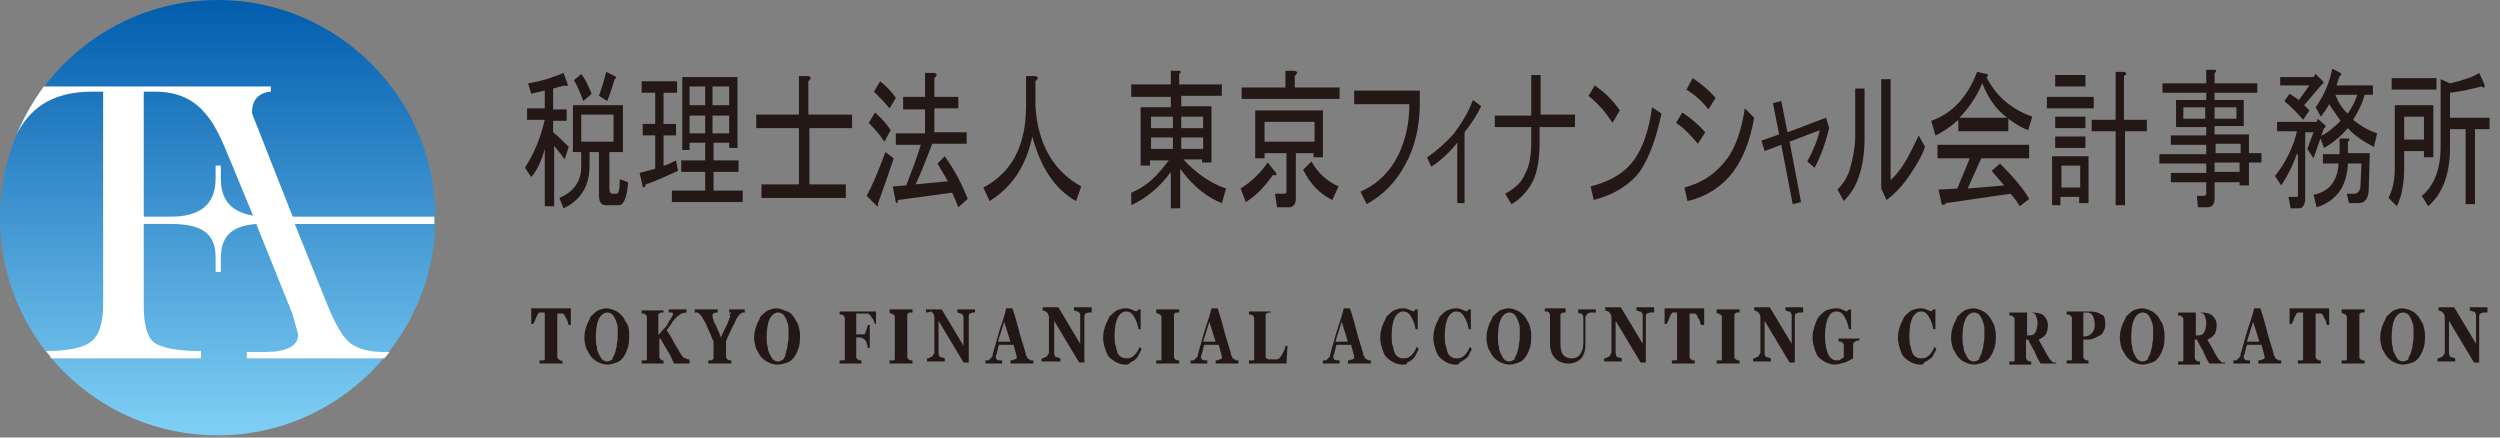 <svg xmlns="http://www.w3.org/2000/svg" viewBox="0 0 240 42" enable-background="new 0 0 240 42"><rect x="0" y="0" width="240" height="42" fill="#808080" stroke="none"/><defs><linearGradient id="0" gradientUnits="userSpaceOnUse" y1="-.422" x2="0" y2="41"><stop stop-color="#005bac"/><stop offset="1" stop-color="#7ecef4"/></linearGradient></defs><path fill="url(#0)" d="M0,20.9C0,9.4,9.4,0,20.9,0c11.5,0,20.9,9.4,20.9,20.9c0,11.5-9.4,20.9-20.9,20.9
		C9.4,41.8,0,32.5,0,20.9z"/><path fill="#fff" d="m24.2 10.9c-.1-2.1 1.8-2.1 1.8-2.1v-.5h-21.8c-1 1.4-1.9 2.9-2.6 4.6 1.1-2.2 3.1-4.1 7.2-4.1h1.1v20.4c0 1.9-.4 3.1-1.3 3.7-.7.5-2.2.8-4.2.8.2.2.4.4.5.7h14.4v-.7c-2.3 0-3.7-.3-4.5-.8-.7-.6-1-1.8-1-3.6v-7.8h2.6c3.4 0 4.3 1.2 4.3 3.3v1.3h.1.3.1v-1.3c0-1.9.8-3.1 3.4-3.3l3.5 8.7.3 1.1.2.7c.1.9-.6 1.5-1.9 1.7-.3.1-1.3.1-3 .1v.6h13.2c.2-.2.3-.4.5-.6h-.5c-1.4 0-2.5-.3-3.2-.8-.7-.5-1.5-1.8-2.3-3.8l-3.1-7.7h13.4c0-.2 0-.4 0-.6 0 0 0-.1 0-.1h-13.6l-3.9-9.9m-3 6.2v-1.2h-.1-.3-.1v1.2c0 2-.9 3.7-4.3 3.7h-2.6v-12h1.1c2.1 0 3.7.7 4.9 2.2.8.9 1.5 2.4 2.3 4.4l2.2 5.3c-2.4-.4-3.1-1.8-3.1-3.6"/><g fill="#231815"><path d="m54.2 8.2l-1.1.3v2h1.3v1.1h-1.3v1.1c.5.4 1 .9 1.5 1.4l-.4 1.2c-.2-.3-.5-.7-1-1.3v5.8h-.9v-5.5c-.3 1.1-.7 2-1.3 2.7l-.6-.9c.9-1.4 1.5-2.9 1.9-4.6h-1.7v-1.1h1.7v-1.7c-.5.1-.9.2-1.3.3l-.3-1c1.3-.2 2.5-.6 3.4-1l.4 1.1c0 .2-.1.2-.3.1m.8 1.9h4.8v4.5h-1.3v3.5c0 .3.1.5.3.5h.4c.2 0 .3-.5.3-1.4l.8.3c-.1 1.4-.4 2.2-.9 2.2h-1.2c-.5 0-.7-.3-.7-1v-4.1h-.9v1.3c0 1.9-.8 3.3-2.5 4.1l-.4-1c1.4-.6 2.1-1.6 2.1-3v-1.4h-.5-.3v-4.5m.8-3c.4.5.7 1.2 1 1.9l-.8.7c-.3-.8-.6-1.5-.9-2l.7-.6m0 3.9v2.6h3.1v-2.6h-3.1m1.7-1.8c.4-1.1.6-1.9.7-2.3l.8.4c.2.1.2.2 0 .3-.2.8-.5 1.5-.7 2.1l-.8-.5"/><path d="m65.1 16.4c-1.1.5-2.2 1-3.1 1.3-.1.3-.2.4-.3.2l-.3-1.3 1.5-.4v-3.2h-1.2v-1.1h1.2v-3h-1.3v-1.1h3.4v1.1h-1.3v3h1.2v1.1h-1.2v2.9c.2 0 .6-.2 1.2-.5l.2 1m3.4-2.7v1.7h2.4v1.1h-2.4v1.8h2.8v1.1h-6.8v-1.1h3.2v-1.8h-2.3v-1.1h2.3v-1.7h-1.5v.7h-.7v-7h5.3v6.8h-.8v-.5h-1.5m-.8-3.6v-1.8h-1.5v1.8h1.5m0 1h-1.5v1.7h1.5v-1.7m2.3-2.8h-1.6v1.8h1.6v-1.8m0 2.8h-1.6v1.7h1.6v-1.7"/><path d="m81.8 11v1.3h-4.1v5.4h3.5v1.3h-8.1v-1.3h3.6v-5.4h-4.1v-1.3h4.1v-3.7h.9c.3.1.3.2 0 .5v3.2h4.2"/><path d="m85.8 15.2c-.6 1.8-1.1 3.2-1.5 4.3 0 .3 0 .4-.2.2l-.9-.9c.5-.9 1.1-2.3 1.8-4.2l.8.6m-.9-1.6c-.4-.6-.9-1.2-1.5-1.8l.6-1c.7.6 1.2 1.2 1.5 1.7l-.6 1.1m.5-3.2c-.5-.6-1-1.1-1.5-1.6l.6-1c.6.5 1.1 1 1.5 1.6l-.6 1m5.6 7l-1-1.7.7-.7c1 1.4 1.7 2.8 2.2 4.1l-.9.8c-.2-.5-.4-1-.6-1.4l-5.2.7c0 .3-.1.4-.2.2l-.3-1.5 1.3-.1c.5-1.3 1-2.6 1.4-3.9h-2.4v-1.1h2.8v-2.3h-2.1v-1.2h2.1v-2.3h.9c.3.1.3.2 0 .5v1.8h2.3v1.1h-2.3v2.3h3.1v1.1h-3.3c-.5 1.3-1 2.6-1.6 3.9l3.1-.3"/><path d="m98.5 7.3h.9c.3.1.3.2 0 .5v2.3c.2 3.7 1.7 6.3 4.4 7.8l-.5 1.4c-2-1.1-3.4-3.2-4.2-6.2-.6 2.9-2 4.9-4.1 6.2l-.6-1.3c2.7-1.4 4.1-4 4.1-7.8v-2.9"/><path d="m113.4 9.2v1h2.9v5.4h-.9v-.3h-1.8c1.2 1.3 2.6 2.3 4.1 2.8l-.4 1.4c-1.3-.5-2.7-1.5-4-3.3v3.8h-.9v-3.5c-1 1.4-2.3 2.5-3.8 3.2v-1.2c1.7-.7 2.6-1.8 3.6-3.1h-1.8v.5h-.9v-5.6h2.9v-1h-3.8v-1.2h3.8v-1.3h.8c.2 0 .2.2 0 .3v1h4.1v1.1h-3.9m-2.9 3.1h2.1v-1.1h-2.1v1.1m0 2h2.1v-1.1h-2.1v1.1m2.9-2h2.1v-1.1h-2.1v1.1m0 2h2.1v-1.1h-2.1v1.1"/><path d="m119.6 19.4l-.5-1.3c1.1-.7 1.9-1.5 2.6-2.5l.8 1c.1.2 0 .3-.3.2-.7 1-1.5 1.9-2.6 2.6m4.7-12.1v1.1h4.3v1.1h-9.4v-1.1h4.2v-1.6h.9c.3.1.3.2 0 .5m1.9 7.4h-1.8v4.3c0 .6-.2.9-.7.9h-1.1l-.2-1.3h.9c.1 0 .2-.1.2-.2v-3.7h-2.1v.5h-.9v-4.6h6.5v4.5h-.9v-.4zm-4.8-3v1.9h4.8v-1.9h-4.8m6.5 7.5c-1.2-.6-2.1-1.5-2.8-2.9l.8-.8c.6 1.1 1.5 1.9 2.6 2.4l-.6 1.3"/><path d="m130 8.7h6.3v1.3c0 2.2-.5 4.2-1.4 5.8-.9 1.7-2.1 2.9-3.7 3.8l-.6-1.2c1.4-.6 2.5-1.6 3.3-2.9.9-1.5 1.4-3.4 1.4-5.5h-5.3v-1.3"/><path d="m141.4 9.6l.8.6c-.4.8-.9 1.6-1.6 2.5v6.8h-.7v-5.8c-.8 1-1.7 1.8-2.5 2.3l-.4-.9c.9-.6 1.8-1.4 2.6-2.3.8-1.1 1.4-2.1 1.8-3.2"/><path d="m151.2 11.1v1.1h-3.4v1.5c0 1.5-.2 2.7-.6 3.6-.5 1-1.2 1.8-2.1 2.3l-.6-1c.9-.5 1.6-1.1 1.9-1.9.4-.7.6-1.7.6-3v-1.5h-3.5v-1.1h3.5v-3.9h.9v3.8h3.3z"/><path d="m153.1 8.2c1 .7 1.8 1.5 2.4 2.4l-.7 1.2c-.5-.8-1.2-1.7-2.3-2.6l.6-1m5.5 2.1l.9.6c-.5 2.4-1.2 4.3-2.1 5.6-1 1.3-2.5 2.2-4.4 2.7l-.3-1.3c1.9-.5 3.3-1.3 4.2-2.6.8-1.1 1.4-2.8 1.7-5"/><path d="m161.5 10.8c.9.6 1.6 1.2 2.2 1.9l-.7 1.1c-.7-.8-1.3-1.5-2.1-2l.6-1m6-.4l.9.9c-.4 2.3-1.1 4-2.1 5.3-1 1.3-2.5 2.3-4.3 2.7l-.3-1.3c1.9-.5 3.2-1.5 4.2-2.9.7-1 1.3-2.6 1.6-4.7m-5-2.9c.9.6 1.6 1.2 2.2 1.9l-.7 1.1c-.6-.8-1.3-1.4-2.1-1.9l.6-1.1"/><path d="m175.3 11.3l.3 1c-.3 1.2-.7 2.5-1.4 3.8l-.7-.6c.6-1.1 1-2.1 1.2-3l-2.9 1.1 1.1 5.8-.8.2-1.1-5.7-1.6.6-.3-1 1.7-.6-.6-3 .8-.2.6 3 3.7-1.4"/><path d="m179 8.5v4.7c0 1.5-.2 2.7-.5 3.6-.3 1-.8 1.8-1.5 2.5l-.6-1.1c.6-.6 1-1.3 1.2-2 .3-1.1.5-2.1.5-3v-4.7h.9m5.2 4.5l.6 1.1c-.3.9-.9 1.9-1.6 2.9s-1.4 1.7-2.1 2.2l-.5-1.1v-10.5h.9v9.7c.3-.3.8-.8 1.3-1.6.5-.8.9-1.7 1.4-2.7"/><path d="m194.7 12.5c-.5-.2-1.1-.5-1.9-1.1v1.2h-4.8v-1.1c-.8.7-1.5 1.2-2.2 1.5l-.4-1.4c2-.7 3.5-2.3 4.4-4.7l.9.2c.2 0 .2.2 0 .3.9 1.8 2.4 3.1 4.4 3.8l-.4 1.3m-1.7 6.1l-6.2.9c-.1.2-.3.2-.4.1l-.3-1.4 1.8-.1 1.2-2.9h-3.1v-1.3h8.8v1.3h-4.6l-1.3 2.9 3.5-.3c-.4-.5-.8-.9-1.2-1.4l.8-.7c1.4 1.4 2.3 2.5 2.8 3.4l-.9.7c-.3-.5-.6-.9-.9-1.2m-.3-7.3c-1-.7-1.8-1.8-2.4-3.3-.6 1.4-1.4 2.5-2.2 3.3h4.6"/><path d="m196.5 9.3h4.5v1.1h-4.5v-1.1m4 10.2h-.9v-.6h-1.8v.8h-.8v-4.7h3.5v4.5m-.3-12.3v1.1h-2.9v-1.1h2.9m-2.9 4h2.9v1.1h-2.9v-1.1m2.9 1.9v1.1h-2.9v-1.1h2.9m-2.3 2.8v2.1h1.8v-2.1h-1.8m5.2-4.4v-4.6h.8c.3.1.3.2 0 .4v4.2h2.2v1.1h-2.1v7.1h-.9v-7.1h-2.3v-1.1h2.3"/><path d="m211.8 18.6v-1.1h-3.4v-.9h3.4v-.9h-4.5v-.9h4.5v-.9h-3.4v-.9h3.4v-.8h-1.5-1.4v-2.6h2.9v-.7h-4.2v-.9h4.2v-1.3h.8c.2 0 .2.2 0 .3v1h4.1v.9h-4.1v.7h2.8v2.5h-2.8v.8h3.3v1.8h1.2v.9h-1.2v2.2h-.9v-.3h-2.4v1.5c0 .6-.2.9-.7.9h-.9l-.1-1.1h.7c.1 0 .2-.1.2-.2m-2.2-7.2h2.1v-1.1h-2.1v1.1m3 0h2.1v-1.1h-2.1v1.1m2.5 3.3v-.9h-2.4v.9h2.4m-2.5 1.8h2.4v-.9h-2.4v.9"/><path d="m220.5 14.8c-.4 1.1-.9 2.1-1.5 3l-.6-.9c1.1-1.4 1.8-2.9 2.1-4.3h-1.9v-.9h3.8l.1-.3.7.6c.1.2.1.2-.1.3l-1 2.9-.6-.9.6-1.6h-.8v6.3c0 .6-.2 1-.6 1h-.8l-.2-1.1h.8c.1 0 .1-.1.1-.2v-3.9zm.7-4.7l.5.5-.6.9c-.5-.6-1.1-1.2-1.8-1.8l.5-.7c.3.2.6.4.9.6l1-1.4h-2.8v-.8h3.2l.2-.3.7.7c.1.2.1.2-.1.3l-1.7 2m.9 8.6c1.5-.3 2.3-1.3 2.4-3h-1.5v-.9h1.6v-1.5h.8c.2 0 .2.2 0 .3v1.1h2.1l-.1 3.4c0 1-.4 1.4-1 1.4h-.9l-.2-.9h.7c.3 0 .5-.2.6-.6l.1-2.3h-1.3c-.1 2.2-1.1 3.6-3 4.2l-.3-1.2m6.1-5.9l-.3 1.3c-1-.5-1.9-1.1-2.5-1.8-.7.8-1.4 1.4-2.3 1.9l-.4-1.1c.7-.3 1.4-.9 2-1.5-.4-.6-.8-1.1-1.1-1.6-.2.4-.5.8-.8 1.2l-.5-.9c.7-1 1.3-2.2 1.6-3.7l.8.4c.1.2.1.2-.1.3l-.3.9h3.5v.9h-.8c-.2.8-.6 1.6-1.1 2.4.6.5 1.4 1 2.3 1.3m-2.8-1.9c.4-.6.7-1.2.9-1.8h-2.1c.3.8.7 1.4 1.2 1.8"/><path d="m233.6 10.1v5h-.9v-.6h-1.9v1.6c0 1.4-.2 2.7-.7 3.7l-.8-.8c.4-.8.6-1.7.6-2.9v-6h3.7m-4-1.5v-1.1h4.3v1.1h-4.3m3.1 4.8v-2.2h-1.9v2.2h1.9m2.5-5.4c1.3-.3 2.2-.6 2.8-1l.5 1.1c.1.3 0 .4-.3.2-1.1.3-2.1.5-3 .6v2.4h3.8v1.1h-1.4v7.2h-.9v-7.2h-1.5v1.8c0 2.5-.7 4.4-2.1 5.6l-.6-1c1.2-1 1.8-2.6 1.8-4.7v-6.5l.9.4"/><path d="m54.8 31.2h-.2c-.1-.2-.1-.5-.3-.7-.1-.3-.2-.4-.3-.4-.1 0-.1 0-.2 0-.1 0-.2 0-.2 0h-.1v4c0 .1 0 .2 0 .2 0 .1.1.1.1.2 0 0 .1 0 .2.1s.2 0 .2 0v.3h-2.2v-.3c.1 0 .1 0 .2 0 .1 0 .2 0 .2 0 .1 0 .1-.1.1-.2 0-.1 0-.1 0-.2v-4.2h-.1c-.1 0-.1 0-.2 0-.1 0-.2 0-.2 0-.1 0-.2.2-.3.4-.1.3-.2.5-.3.7h-.2v-1.5h3.8v1.6"/><path d="m59.7 30.3c.2.2.3.5.5.8s.2.7.2 1.1c0 .4 0 .7-.1 1.1-.1.3-.2.6-.4.9-.2.3-.4.5-.7.6-.3.1-.6.2-.9.2-.3 0-.6-.1-.8-.2-.3-.1-.5-.3-.7-.5-.2-.2-.3-.5-.5-.8-.1-.3-.2-.7-.2-1.1 0-.4.1-.8.2-1.1.1-.3.3-.6.4-.9.2-.2.4-.4.7-.6.3-.1.5-.2.8-.2.3 0 .6.1.8.2.3.1.5.3.7.5m-.7 3.7c.1-.2.1-.5.2-.7 0-.3.1-.6.1-.9 0-.3 0-.6 0-.9 0-.3-.1-.5-.2-.8-.1-.2-.2-.4-.3-.5-.1-.1-.3-.2-.5-.2-.3 0-.6.2-.8.6-.2.4-.3 1-.3 1.8 0 .3 0 .6.1.9 0 .3.1.5.2.7.1.2.2.4.3.5.1.1.3.2.5.2.2 0 .3-.1.5-.2 0-.2.1-.3.2-.5"/><path d="m66.3 34.9h-1.6c-.2-.5-.4-.9-.6-1.2-.2-.3-.4-.7-.7-1.2h-.1v1.6c0 .1 0 .2 0 .2 0 .1.1.1.1.2 0 0 .1 0 .1.1.1 0 .1 0 .2 0v.3h-2.1v-.3c0 0 .1 0 .2 0 .1 0 .2 0 .2 0 .1 0 .1-.1.1-.1 0-.1 0-.1 0-.2v-3.7c0-.1 0-.2 0-.2 0-.1-.1-.1-.1-.2-.1 0-.1-.1-.2-.1-.1 0-.1 0-.2 0v-.3h2.1v.2c-.1 0-.1 0-.2 0-.1 0-.1 0-.2.1-.1 0-.1.1-.1.1 0 .1 0 .1 0 .2v1.7h.1c.1-.2.3-.4.5-.6.2-.2.3-.4.4-.6.1-.2.3-.4.3-.5.1-.1.1-.2.1-.3 0 0 0-.1-.1-.1s-.2 0-.3 0v-.3h1.7v.3c-.2 0-.4.1-.5.1-.1.1-.3.2-.4.3-.2.2-.4.4-.5.6-.1.2-.3.4-.5.7.2.3.4.6.6 1 .2.4.5.8.7 1.2.1.1.1.2.2.3.1.1.2.2.3.2 0 0 .1 0 .2.1.1 0 .1 0 .2 0v.4z"/><path d="m71.5 30c-.1 0-.1 0-.2 0-.1 0-.1.1-.2.1-.1.1-.1.1-.2.2-.1.1-.1.2-.2.3-.1.2-.2.5-.4.8-.1.3-.3.6-.4.9-.1.2-.2.4-.2.5 0 .1 0 .3 0 .6v.7c0 .1 0 .2 0 .2 0 .1.1.1.1.2 0 0 .1 0 .2.1.1 0 .2 0 .2 0v.3h-2.2v-.3c.1 0 .1 0 .2 0 .1 0 .2 0 .2-.1.1 0 .1-.1.1-.2 0-.1 0-.1 0-.2v-.9c0-.1 0-.2 0-.2 0-.1 0-.1 0-.2 0 0 0-.1-.1-.2 0-.1-.1-.2-.1-.3-.1-.3-.3-.6-.4-.9-.1-.3-.3-.6-.4-.8-.1-.1-.1-.2-.2-.3-.1-.1-.1-.1-.2-.2 0 0-.1-.1-.2-.1-.1 0-.1 0-.2 0v-.3h2.2v.3c-.2 0-.3 0-.4.1-.1 0-.1.1-.1.1 0 0 0 .1 0 .2 0 .1.1.2.1.4.1.2.2.4.3.6.1.3.3.6.4 1 .3-.7.6-1.2.7-1.5.1-.3.2-.5.2-.5 0-.1 0-.1-.1-.2.3-.2.2-.2 0-.2v-.3h1.5v.3"/><path d="m76.1 30.3c.2.2.3.5.5.8.1.3.2.7.2 1.1 0 .4 0 .7-.1 1.1-.1.3-.2.6-.4.9-.2.3-.4.5-.7.6-.3.1-.6.2-1 .2-.3 0-.6-.1-.8-.2-.3-.1-.5-.3-.7-.5-.2-.2-.3-.5-.5-.8-.1-.3-.2-.7-.2-1.1 0-.4.1-.8.2-1.1.1-.3.3-.6.4-.9.2-.2.4-.4.7-.6.3-.1.5-.2.8-.2.3 0 .6.1.8.2.4.1.7.3.8.5m-.7 3.7c.1-.2.1-.5.2-.7 0-.3.1-.6.1-.9 0-.3 0-.6 0-.9 0-.3-.1-.5-.2-.8-.1-.2-.2-.4-.3-.5-.1-.1-.3-.2-.5-.2-.3 0-.6.2-.8.6-.2.4-.3 1-.3 1.8 0 .3 0 .6.1.9 0 .3.1.5.2.7.1.2.2.4.3.5.1.1.3.2.5.2.2 0 .3-.1.5-.2.1-.2.2-.3.2-.5"/><path d="m84.2 31.1h-.2c-.1-.2-.1-.4-.3-.6-.1-.2-.3-.4-.4-.4-.1 0-.1 0-.2 0-.1 0-.2 0-.3 0h-.6v2h.4c.1 0 .2 0 .3 0 .1 0 .2-.1.2-.2 0-.1.1-.2.1-.3 0-.1.1-.3.1-.4h.2v2.2h-.2c0-.1 0-.2-.1-.4 0-.2-.1-.3-.1-.3-.1-.1-.1-.1-.2-.2-.1 0-.2-.1-.3-.1h-.4v1.7c0 .1 0 .2 0 .2 0 .1.1.1.1.2 0 0 .1 0 .2.1.1 0 .1 0 .2 0v.3h-2.1v-.3c.1 0 .1 0 .2 0 .1 0 .1 0 .2 0 .1 0 .1-.1.1-.1 0-.1 0-.1 0-.2v-3.6c0-.1 0-.2 0-.2 0-.1-.1-.1-.1-.2-.1 0-.1-.1-.2-.1-.1 0-.1 0-.2 0v-.3h3.5v1.2z"/><path d="m87.6 34.9h-2.2v-.3c0 0 .1 0 .2 0 .1 0 .2 0 .2 0 .1 0 .1-.1.1-.1 0-.1 0-.1 0-.2v-3.7c0-.1 0-.2 0-.2 0-.1-.1-.1-.1-.2 0 0-.1 0-.2-.1-.1 0-.2 0-.2-.1v-.3h2.2v.3c-.1 0-.1 0-.2 0-.1 0-.2 0-.2.1-.1 0-.1.1-.1.1 0 .1 0 .1 0 .2v3.7c0 .1 0 .2 0 .2 0 .1.1.1.1.2 0 0 .1 0 .2.1.1 0 .2 0 .2 0v.3"/><path d="m93.6 30c-.1 0-.1 0-.2 0-.1 0-.2.1-.3.1-.1.1-.1.2-.1.3 0 .2 0 .4 0 .7v3.7h-.5l-2.4-4v2.4c0 .3 0 .5 0 .7 0 .2.1.3.1.3 0 .1.1.1.2.1.1 0 .2.1.3.1v.3h-1.7v-.3c.1 0 .2 0 .3-.1.1 0 .2-.1.2-.1.1-.1.1-.2.2-.3 0-.1 0-.4 0-.7v-2.5c0-.1 0-.2 0-.3 0-.1-.1-.2-.1-.3-.1-.1-.1-.1-.2-.2-.3.1-.4.1-.5.1v-.3h1.5l2.1 3.5v-2c0-.3 0-.5 0-.7 0-.2-.1-.3-.1-.3-.1-.1-.1-.1-.2-.1-.2-.1-.3-.1-.3-.1v-.3h1.7v.3"/><path d="m99.1 34.9h-2.1v-.3c.1 0 .2 0 .4-.1.1 0 .2-.1.2-.1 0 0 0 0 0-.1 0 0 0-.1 0-.1l-.3-1.1h-1.4c0 .1-.1.2-.1.4 0 .1-.1.3-.1.4 0 .1-.1.2-.1.3 0 .1 0 .1 0 .1 0 .1 0 .1.1.2.1.1.2.1.5.1v.3h-1.6v-.3c.1 0 .1 0 .2 0 .1 0 .1 0 .2-.1.1-.1.1-.1.2-.2.1-.1.1-.2.1-.3.2-.7.4-1.4.6-2.1.2-.7.5-1.4.7-2.3h.6c.4 1.2.6 2.1.8 2.8s.4 1.2.5 1.7c0 .1.1.1.1.2 0 .1.1.1.2.2.1 0 .1.1.2.1.1 0 .1 0 .2 0v.3zm-2.1-2.1l-.6-1.9-.6 1.9h1.2"/><path d="m104.7 30c-.1 0-.1 0-.2 0-.1 0-.2.1-.3.1-.1.1-.1.2-.1.3 0 .2 0 .4 0 .7v3.7h-.5l-2.4-4v2.4c0 .3 0 .5 0 .7 0 .2.1.3.1.3 0 .1.1.1.2.1.1 0 .2.1.3.1v.3h-1.8v-.3c.1 0 .2 0 .3-.1.1 0 .2-.1.2-.1.1-.1.1-.2.2-.3 0-.1 0-.4 0-.7v-2.5c0-.1 0-.2 0-.3 0-.1-.1-.2-.1-.3-.1-.1-.1-.1-.2-.2-.1 0-.2-.1-.3-.1v-.3h1.5l2.1 3.5v-2c0-.3 0-.5 0-.7 0-.2-.1-.3-.1-.3-.1-.1-.1-.1-.2-.1-.1 0-.2-.1-.3-.1v-.3h1.7v.5z"/><path d="m108 35c-.3 0-.6-.1-.8-.2-.2-.1-.5-.3-.7-.5-.2-.2-.3-.5-.4-.8-.1-.3-.2-.7-.2-1.1 0-.4.1-.8.2-1.1.1-.3.3-.6.4-.9.2-.2.4-.4.7-.6.3-.1.5-.2.8-.2.2 0 .4 0 .6.1.2.1.3.1.5.2l.2-.2h.2v1.9h-.2c-.1-.6-.3-1-.5-1.3-.2-.3-.4-.4-.7-.4-.3 0-.6.2-.8.6-.2.4-.3 1-.3 1.7 0 .4 0 .8.1 1 .1.3.1.5.2.7.1.2.2.3.4.4s.3.1.5.1c.3 0 .5-.1.7-.3.2-.2.4-.5.5-.8l.2.2c-.1.2-.2.4-.3.6-.1.2-.2.3-.3.4-.1.1-.3.2-.5.3-.1.2-.3.2-.5.2"/><path d="m113.1 34.9h-2.1v-.3c0 0 .1 0 .2 0 .1 0 .2 0 .2 0 .1 0 .1-.1.1-.1 0-.1 0-.1 0-.2v-3.7c0-.1 0-.2 0-.2 0-.1-.1-.1-.1-.2 0 0-.1 0-.2-.1-.1 0-.2 0-.2-.1v-.3h2.2v.3c-.1 0-.1 0-.2 0-.1 0-.2 0-.2.1-.1 0-.1.1-.1.1 0 .1 0 .1 0 .2v3.7c0 .1 0 .2 0 .2 0 .1.1.1.1.2 0 0 .1 0 .2.1.1 0 .2 0 .2 0v.3z"/><path d="m118.8 34.9h-2.1v-.3c.1 0 .2 0 .4-.1.1 0 .2-.1.2-.1 0 0 0 0 0-.1 0 0 0-.1 0-.1l-.3-1.1h-1.4c0 .1-.1.2-.1.4 0 .1-.1.3-.1.4 0 .1-.1.2-.1.3 0 .1 0 .1 0 .1 0 .1 0 .1.1.2.1.1.2.1.5.1v.3h-1.6v-.3c.1 0 .1 0 .2 0 .1 0 .1 0 .2-.1.1-.1.1-.1.2-.2.1-.1.1-.2.1-.3.2-.7.4-1.4.6-2.1.2-.7.5-1.4.7-2.3h.6c.4 1.2.6 2.1.8 2.8s.4 1.2.5 1.7c0 .1.1.1.1.2 0 .1.1.1.2.2.1 0 .1.1.2.1.1 0 .1 0 .2 0v.3zm-2.1-2.1l-.6-1.9-.6 1.9h1.2"/><path d="m123.6 33.2l-.1 1.7h-3.6v-.3c.1 0 .1 0 .2 0 .1 0 .1 0 .2 0 .1 0 .1-.1.1-.1 0-.1 0-.1 0-.2v-3.6c0-.1 0-.2 0-.2 0-.1-.1-.1-.1-.2-.1 0-.1-.1-.2-.1-.1 0-.1 0-.2 0v-.3h2.1v.1c-.1 0-.1 0-.2 0-.1 0-.1 0-.2.1-.1 0-.1.1-.1.1 0 .1 0 .1 0 .2v3.4c0 .2 0 .3 0 .4 0 .1 0 .2.1.2 0 0 .1.1.2.1s.2 0 .4 0c.1 0 .3 0 .4 0 .1 0 .2-.1.3-.2.1-.1.2-.3.3-.5.1-.2.2-.4.2-.6h.2"/><path d="m131.5 34.9h-2.1v-.3c.1 0 .2 0 .4-.1.1 0 .2-.1.2-.1 0 0 0 0 0-.1 0 0 0-.1 0-.1l-.3-1.1h-1.4c0 .1-.1.2-.1.4 0 .1-.1.3-.1.4 0 .1-.1.2-.1.3s0 .1 0 .1c0 .1 0 .1.1.2.1.1.2.1.5.1v.3h-1.6v-.3c.1 0 .1 0 .2 0 .1 0 .1 0 .2-.1.1-.1.1-.1.2-.2.1-.1.1-.2.1-.3.2-.7.4-1.4.6-2.1.2-.7.5-1.4.7-2.3h.6c.4 1.2.6 2.1.8 2.8s.4 1.2.5 1.7c0 .1.1.1.1.2 0 .1.1.1.2.2.1 0 .1.1.2.1.1 0 .1 0 .2 0v.3zm-2.1-2.1l-.6-1.9-.6 1.9h1.2"/><path d="m134.6 35c-.3 0-.6-.1-.8-.2-.2-.1-.5-.3-.7-.5-.2-.2-.3-.5-.4-.8-.1-.3-.2-.7-.2-1.1 0-.4.1-.8.2-1.1.1-.3.3-.6.4-.9.2-.2.4-.4.7-.6.3-.1.5-.2.8-.2.2 0 .4 0 .6.1.2.1.3.1.5.2l.2-.2h.2v1.9h-.2c-.1-.6-.3-1-.5-1.3-.2-.3-.4-.4-.7-.4-.3 0-.6.2-.8.6-.2.4-.3 1-.3 1.7 0 .4 0 .8.1 1 .1.3.1.5.2.7.1.2.2.3.4.4.1.1.3.1.5.1.3 0 .5-.1.7-.3.2-.2.4-.5.5-.8l.2.2c-.1.2-.2.4-.3.6-.1.2-.2.3-.3.4-.1.1-.3.2-.5.3 0 .2-.2.2-.5.2"/><path d="m139.7 35c-.3 0-.6-.1-.8-.2-.2-.1-.5-.3-.7-.5-.2-.2-.3-.5-.4-.8-.1-.3-.2-.7-.2-1.1 0-.4.1-.8.2-1.1.1-.3.3-.6.4-.9.2-.2.4-.4.7-.6.3-.1.5-.2.8-.2.2 0 .4 0 .6.1.2.1.3.1.5.2l.2-.2h.2v1.9h-.2c-.1-.6-.3-1-.5-1.3-.2-.3-.4-.4-.7-.4-.3 0-.6.2-.8.6-.2.4-.3 1-.3 1.7 0 .4 0 .8.1 1 .1.3.1.5.2.7.1.2.2.3.4.4.1.1.3.1.5.1.3 0 .5-.1.7-.3.2-.2.4-.5.5-.8l.2.2c-.1.2-.2.4-.3.6-.1.2-.2.3-.4.4-.1.1-.3.2-.5.3 0 .2-.2.2-.4.2"/><path d="m146.3 30.3c.2.2.3.5.5.8.1.3.2.7.2 1.1 0 .4 0 .7-.1 1.1-.1.3-.2.6-.4.9-.2.3-.4.5-.7.6-.3.1-.6.2-.9.2-.3 0-.6-.1-.8-.2-.3-.1-.5-.3-.7-.5-.2-.2-.3-.5-.5-.8-.1-.3-.2-.7-.2-1.1 0-.4.1-.8.2-1.1.1-.3.3-.6.4-.9.2-.2.4-.4.7-.6.3-.1.5-.2.8-.2.3 0 .6.1.8.2.3.1.5.3.7.5m-.7 3.7c.1-.2.1-.5.2-.7 0-.3.1-.6.1-.9 0-.3 0-.6 0-.9 0-.3-.1-.5-.2-.8-.1-.2-.2-.4-.3-.5-.1-.1-.3-.2-.5-.2-.3 0-.6.2-.8.6-.2.4-.3 1-.3 1.8 0 .3 0 .6.1.9 0 .3.1.5.2.7.1.2.2.4.3.5.1.1.3.2.5.2.2 0 .3-.1.5-.2 0-.2.1-.3.2-.5"/><path d="m152.9 30c-.1 0-.1 0-.2 0-.1 0-.2.1-.3.1-.1.1-.1.2-.2.3 0 .2 0 .4 0 .7v1.9c0 .6-.1 1-.4 1.4-.3.3-.7.5-1.2.5-.6 0-1-.2-1.3-.5-.3-.3-.5-.8-.5-1.4v-2.6c0-.1 0-.2 0-.2 0-.1-.1-.1-.1-.2 0 0-.1-.1-.2-.1-.1 0-.1 0-.2 0v-.3h2v.4c-.1 0-.1 0-.2 0-.1 0-.1 0-.2.1-.1 0-.1.1-.1.1 0 .1 0 .1 0 .2v2.6c0 .5.1.9.3 1.1.2.2.4.3.8.3.3 0 .6-.1.8-.4.2-.3.3-.6.3-1.1v-1.7c0-.3 0-.5 0-.7 0-.2-.1-.3-.1-.3 0-.1-.1-.1-.2-.1-.1 0-.2-.1-.2-.1v-.3h1.7v.3z"/><path d="m158.6 30c-.1 0-.1 0-.2 0-.1 0-.2.1-.3.1-.1.1-.1.2-.1.3 0 .2 0 .4 0 .7v3.7h-.5l-2.4-4v2.4c0 .3 0 .5 0 .7 0 .2.1.3.1.3 0 .1.1.1.2.1.1 0 .2.1.3.1v.3h-1.7v-.3c.1 0 .2 0 .3-.1.1 0 .2-.1.2-.1.1-.1.1-.2.2-.3 0-.1 0-.4 0-.7v-2.5c0-.1 0-.2 0-.3 0-.1-.1-.2-.1-.3-.1-.1-.1-.1-.2-.2-.1 0-.2-.1-.3-.1v-.3h1.5l2.1 3.5v-2c0-.3 0-.5 0-.7 0-.2-.1-.3-.1-.3-.1-.1-.1-.1-.2-.1-.1 0-.2-.1-.3-.1v-.3h1.7v.5z"/><path d="m163.5 31.2h-.2c-.1-.2-.1-.5-.3-.7-.1-.3-.2-.4-.3-.4-.1 0-.1 0-.2 0-.1 0-.2 0-.2 0h-.1v4c0 .1 0 .2 0 .2 0 .1.1.1.1.2 0 0 .1 0 .2.1.1 0 .2 0 .2 0v.3h-2.2v-.3c.1 0 .1 0 .2 0 .1 0 .2 0 .2 0 .1 0 .1-.1.1-.2 0-.1 0-.1 0-.2v-4.2c-.1 0-.1 0-.2 0-.1 0-.2 0-.2 0-.1 0-.2.2-.3.4-.1.3-.2.5-.3.7h-.2v-1.5h3.8v1.6z"/><path d="m167 34.9h-2.2v-.3c0 0 .1 0 .2 0 .1 0 .2 0 .2 0 .1 0 .1-.1.1-.1 0-.1 0-.1 0-.2v-3.7c0-.1 0-.2 0-.2 0-.1-.1-.1-.1-.2 0 0-.1 0-.2-.1-.1 0-.2 0-.2-.1v-.3h2.2v.3c-.1 0-.1 0-.2 0-.1 0-.2 0-.2.1-.1 0-.1.1-.1.1 0 .1 0 .1 0 .2v3.7c0 .1 0 .2 0 .2 0 .1.1.1.1.2 0 0 .1 0 .2.1.1 0 .2 0 .2 0v.3"/><path d="m172.9 30c-.1 0-.1 0-.2 0-.1 0-.2.1-.3.1-.1.1-.1.2-.1.3 0 .2 0 .4 0 .7v3.7h-.5l-2.4-4v2.4c0 .3 0 .5 0 .7 0 .2.1.3.1.3 0 .1.1.1.2.1.1 0 .2.1.3.1v.3h-1.7v-.3c.1 0 .2 0 .3-.1.1 0 .2-.1.2-.1.1-.1.1-.2.2-.3 0-.1 0-.4 0-.7v-2.5c0-.1 0-.2 0-.3 0-.1-.1-.2-.1-.3-.1-.1-.1-.1-.2-.2-.1 0-.2-.1-.3-.1v-.3h1.5l2.1 3.5v-2c0-.3 0-.5 0-.7 0-.2-.1-.3-.1-.3-.1-.1-.1-.1-.2-.1-.1 0-.2-.1-.3-.1v-.3h1.7v.5z"/><path d="m178.5 32.7c-.1 0-.1 0-.2 0 0 0-.1 0-.2.1-.1 0-.1.1-.2.2 0 .1 0 .1 0 .2v.6c0 .1 0 .2 0 .3 0 .1 0 .2 0 .3-.2.1-.5.3-.8.4-.4.1-.7.2-1 .2-.3 0-.5-.1-.8-.2-.2-.1-.5-.3-.7-.5-.2-.2-.3-.5-.4-.8-.1-.3-.2-.7-.2-1.1 0-.4.1-.8.2-1.1.1-.3.2-.6.4-.9.2-.2.4-.4.7-.6.3-.1.6-.2.9-.2.2 0 .4 0 .6.1.2.1.3.1.5.2l.2-.2h.2v1.9h-.2c-.1-.6-.3-1-.5-1.3-.2-.3-.4-.4-.7-.4-.4 0-.6.2-.8.6-.2.4-.3 1-.3 1.7 0 .8.1 1.3.3 1.8.2.4.5.6.8.6.2 0 .3 0 .4-.1.1-.1.2-.1.3-.2v-1c0-.1 0-.2 0-.2 0-.1-.1-.1-.1-.2-.1 0-.1-.1-.2-.1-.1 0-.2 0-.2 0v-.3h2v.2"/><path d="m184.3 35c-.3 0-.6-.1-.8-.2-.2-.1-.5-.3-.7-.5-.2-.2-.3-.5-.4-.8-.1-.3-.2-.7-.2-1.1 0-.4.1-.8.2-1.1.1-.3.3-.6.4-.9.2-.2.4-.4.7-.6.3-.1.5-.2.8-.2.2 0 .4 0 .6.1.2.1.3.1.5.2l.2-.2h.2v1.9h-.2c-.1-.6-.3-1-.5-1.3-.2-.3-.4-.4-.7-.4-.3 0-.6.2-.8.6-.2.4-.3 1-.3 1.7 0 .4 0 .8.1 1 .1.3.1.5.2.7.1.2.2.3.4.4.1.1.3.1.5.1.3 0 .5-.1.7-.3.2-.2.4-.5.5-.8l.2.2c-.1.2-.2.4-.3.6-.1.2-.2.3-.4.4-.1.1-.3.2-.5.3 0 .2-.2.2-.4.2"/><path d="m190.9 30.3c.2.2.3.5.5.8.1.3.2.7.2 1.1 0 .4 0 .7-.1 1.1-.1.3-.2.6-.4.9-.2.3-.4.5-.7.6-.3.1-.6.2-.9.2-.3 0-.6-.1-.8-.2-.3-.1-.5-.3-.7-.5-.2-.2-.3-.5-.5-.8-.1-.3-.2-.7-.2-1.1 0-.4.1-.8.2-1.1.1-.3.3-.6.4-.9.2-.2.4-.4.7-.6.3-.1.5-.2.8-.2.3 0 .6.1.8.2.3.1.5.3.7.5m-.7 3.7c.1-.2.1-.5.2-.7 0-.3.1-.6.1-.9 0-.3 0-.6 0-.9 0-.3-.1-.5-.2-.8-.1-.2-.2-.4-.3-.5-.1-.1-.3-.2-.5-.2-.3 0-.6.2-.8.6-.2.4-.3 1-.3 1.8 0 .3 0 .6.1.9 0 .3.1.5.2.7.1.2.2.4.3.5.1.1.3.2.5.2.2 0 .3-.1.5-.2 0-.2.1-.3.2-.5"/><path d="m197.4 34.9h-1.5c-.3-.5-.5-.9-.6-1.2-.2-.3-.4-.7-.6-1.1h-.2v1.6c0 .1 0 .2 0 .2 0 .1.1.1.1.2 0 0 .1 0 .2.1.1 0 .1 0 .2 0v.3h-2.1v-.3c.1 0 .1 0 .2 0 .1 0 .1 0 .2 0 .1 0 .1-.1.1-.1 0-.1 0-.1 0-.2v-3.6c0-.1 0-.2 0-.2 0-.1-.1-.1-.1-.2-.1 0-.1-.1-.2-.1-.1 0-.1 0-.2 0v-.3h2.2c.5 0 .9.1 1.1.3s.4.5.4.9c0 .4-.1.7-.2.9-.2.2-.4.4-.7.5.1.2.3.5.4.7.2.3.3.6.5.9.1.1.1.2.2.3.1.1.2.2.3.3 0 0 .1 0 .2 0 .1 0 .1 0 .1 0v.1m-1.8-3.9c0-.3-.1-.6-.2-.8-.1-.2-.4-.2-.6-.2h-.2v2.2h.2c.3 0 .5-.1.6-.3.1-.2.2-.5.2-.9"/><path d="m202.1 31c0 .3 0 .5-.1.7-.1.2-.2.4-.4.5-.2.1-.4.2-.6.3-.2.1-.5.1-.7.1h-.3v1.5c0 .1 0 .2 0 .2 0 .1.1.1.1.2 0 0 .1 0 .2.1.1 0 .2 0 .2 0v.3h-2.1v-.3c.1 0 .1 0 .2 0 .1 0 .1 0 .2 0 .1 0 .1-.1.1-.1 0-.1 0-.1 0-.2v-3.6c0-.1 0-.2 0-.2 0-.1-.1-.1-.1-.2-.1 0-.1-.1-.2-.1-.1 0-.1 0-.2 0v-.3h2.2c.5 0 .9.1 1.1.3.3 0 .4.4.4.8m-1 .2c0-.4-.1-.7-.2-.9-.1-.2-.3-.3-.6-.3h-.3v2.3h.1c.3 0 .5-.1.7-.3.2-.2.3-.5.3-.8"/><path d="m207.1 30.3c.2.2.3.5.5.8.1.3.2.7.2 1.1 0 .4 0 .7-.1 1.1-.1.3-.2.6-.4.9-.2.3-.4.5-.7.6-.3.1-.6.2-.9.2-.3 0-.6-.1-.8-.2-.3-.1-.5-.3-.7-.5-.2-.2-.3-.5-.5-.8-.1-.3-.2-.7-.2-1.1 0-.4.1-.8.2-1.1.1-.3.3-.6.4-.9.2-.2.4-.4.7-.6.3-.1.5-.2.8-.2.3 0 .6.1.8.2.3.1.5.3.7.5m-.7 3.7c.1-.2.1-.5.2-.7 0-.3.1-.6.1-.9 0-.3 0-.6 0-.9 0-.3-.1-.5-.2-.8-.1-.2-.2-.4-.3-.5-.1-.1-.3-.2-.5-.2-.3 0-.6.2-.8.6-.2.4-.3 1-.3 1.8 0 .3 0 .6.1.9 0 .3.1.5.2.7.1.2.2.4.3.5.1.1.3.2.5.2.2 0 .3-.1.5-.2 0-.2.1-.3.2-.5"/><path d="m213.6 34.9h-1.5c-.3-.5-.5-.9-.6-1.2-.2-.3-.4-.7-.6-1.1h-.2v1.6c0 .1 0 .2 0 .2 0 .1.1.1.1.2 0 0 .1 0 .2.1.1 0 .1 0 .2 0v.3h-2.1v-.3c.1 0 .1 0 .2 0 .1 0 .1 0 .2 0 .1 0 .1-.1.1-.1 0-.1 0-.1 0-.2v-3.6c0-.1 0-.2 0-.2 0-.1-.1-.1-.1-.2-.1 0-.1-.1-.2-.1-.1 0-.1 0-.2 0v-.3h2.2c.5 0 .9.1 1.1.3s.4.5.4.9c0 .4-.1.7-.2.9-.2.2-.4.4-.7.5.1.2.3.5.4.7.2.3.3.6.5.9.1.1.1.2.2.3.1.1.2.2.3.3 0 0 .1 0 .2 0 .1 0 .1 0 .1 0v.1m-1.8-3.9c0-.3-.1-.6-.2-.8-.2-.2-.4-.2-.6-.2h-.2v2.2h.2c.3 0 .5-.1.6-.3.1-.2.2-.5.2-.9"/><path d="m218.9 34.9h-2.1v-.3c.1 0 .2 0 .4-.1.1 0 .2-.1.2-.1 0 0 0 0 0-.1 0 0 0-.1 0-.1l-.3-1.1h-1.4c0 .1-.1.2-.1.4 0 .1-.1.3-.1.4 0 .1-.1.2-.1.3 0 .1 0 .1 0 .1 0 .1 0 .1.1.2.1.1.2.1.5.1v.3h-1.6v-.3c.1 0 .1 0 .2 0 .1 0 .1 0 .2-.1.1-.1.1-.1.2-.2.1-.1.1-.2.1-.3.2-.7.4-1.4.6-2.1.2-.7.5-1.4.7-2.3h.6c.4 1.2.6 2.1.8 2.8s.4 1.2.5 1.7c0 .1.1.1.1.2 0 .1.1.1.2.2.1 0 .1.1.2.1.1 0 .1 0 .2 0v.3zm-2-2.1l-.6-1.9-.6 1.9h1.2"/><path d="m223.6 31.2h-.2c-.1-.2-.1-.5-.3-.7-.1-.3-.2-.4-.3-.4-.1 0-.1 0-.2 0-.1 0-.2 0-.2 0h-.1v4c0 .1 0 .2 0 .2 0 .1.1.1.1.2 0 0 .1 0 .2.1.1 0 .2 0 .2 0v.3h-2.2v-.3c.1 0 .1 0 .2 0 .1 0 .2 0 .2 0 .1 0 .1-.1.1-.2 0-.1 0-.1 0-.2v-4.2h-.1c-.1 0-.1 0-.2 0-.1 0-.2 0-.2 0-.1 0-.2.2-.3.4-.1.3-.2.5-.3.7h-.2v-1.5h3.8v1.6"/><path d="m227 34.9h-2.2v-.3c0 0 .1 0 .2 0 .1 0 .2 0 .2 0 .1 0 .1-.1.1-.1 0-.1 0-.1 0-.2v-3.7c0-.1 0-.2 0-.2 0-.1-.1-.1-.1-.2 0 0-.1 0-.2-.1-.1 0-.2 0-.2-.1v-.3h2.2v.3c-.1 0-.1 0-.2 0-.1 0-.2 0-.2.1-.1 0-.1.1-.1.1 0 .1 0 .1 0 .2v3.7c0 .1 0 .2 0 .2 0 .1.1.1.1.2 0 0 .1 0 .2.1.1 0 .2 0 .2 0v.3"/><path d="m232.1 30.3c.2.2.3.5.5.8.1.3.2.7.2 1.1 0 .4 0 .7-.1 1.1-.1.3-.2.6-.4.9-.2.3-.4.5-.7.6-.3.1-.6.2-.9.2-.3 0-.6-.1-.8-.2-.3-.1-.5-.3-.7-.5-.2-.2-.3-.5-.5-.8-.1-.3-.2-.7-.2-1.1 0-.4.1-.8.2-1.1.1-.3.3-.6.4-.9.2-.2.4-.4.7-.6.3-.1.5-.2.8-.2.3 0 .6.1.8.2.3.1.5.3.7.5m-.7 3.7c.1-.2.1-.5.2-.7 0-.3.1-.6.1-.9 0-.3 0-.6 0-.9 0-.3-.1-.5-.2-.8-.1-.2-.2-.4-.3-.5-.1-.1-.3-.2-.5-.2-.3 0-.6.2-.8.6-.2.4-.3 1-.3 1.8 0 .3 0 .6.1.9 0 .3.1.5.2.7.1.2.2.4.3.5.1.1.3.2.5.2.2 0 .3-.1.5-.2 0-.2.1-.3.2-.5"/><path d="m238.6 30c-.1 0-.1 0-.2 0-.1 0-.2.1-.3.1-.1.1-.1.2-.1.3 0 .2 0 .4 0 .7v3.7h-.5l-2.4-4v2.4c0 .3 0 .5 0 .7 0 .2.1.3.1.3 0 .1.1.1.2.1.1 0 .2.1.3.1v.3h-1.7v-.3c.1 0 .2 0 .3-.1.1 0 .2-.1.2-.1.1-.1.1-.2.2-.3 0-.1 0-.4 0-.7v-2.5c0-.1 0-.2 0-.3 0-.1-.1-.2-.1-.3-.1-.1-.1-.1-.2-.2-.1 0-.2-.1-.3-.1v-.3h1.5l2.1 3.5v-2c0-.3 0-.5 0-.7 0-.2-.1-.3-.1-.3-.1-.1-.1-.1-.2-.1-.1 0-.2-.1-.3-.1v-.3h1.7v.5z"/></g></svg>